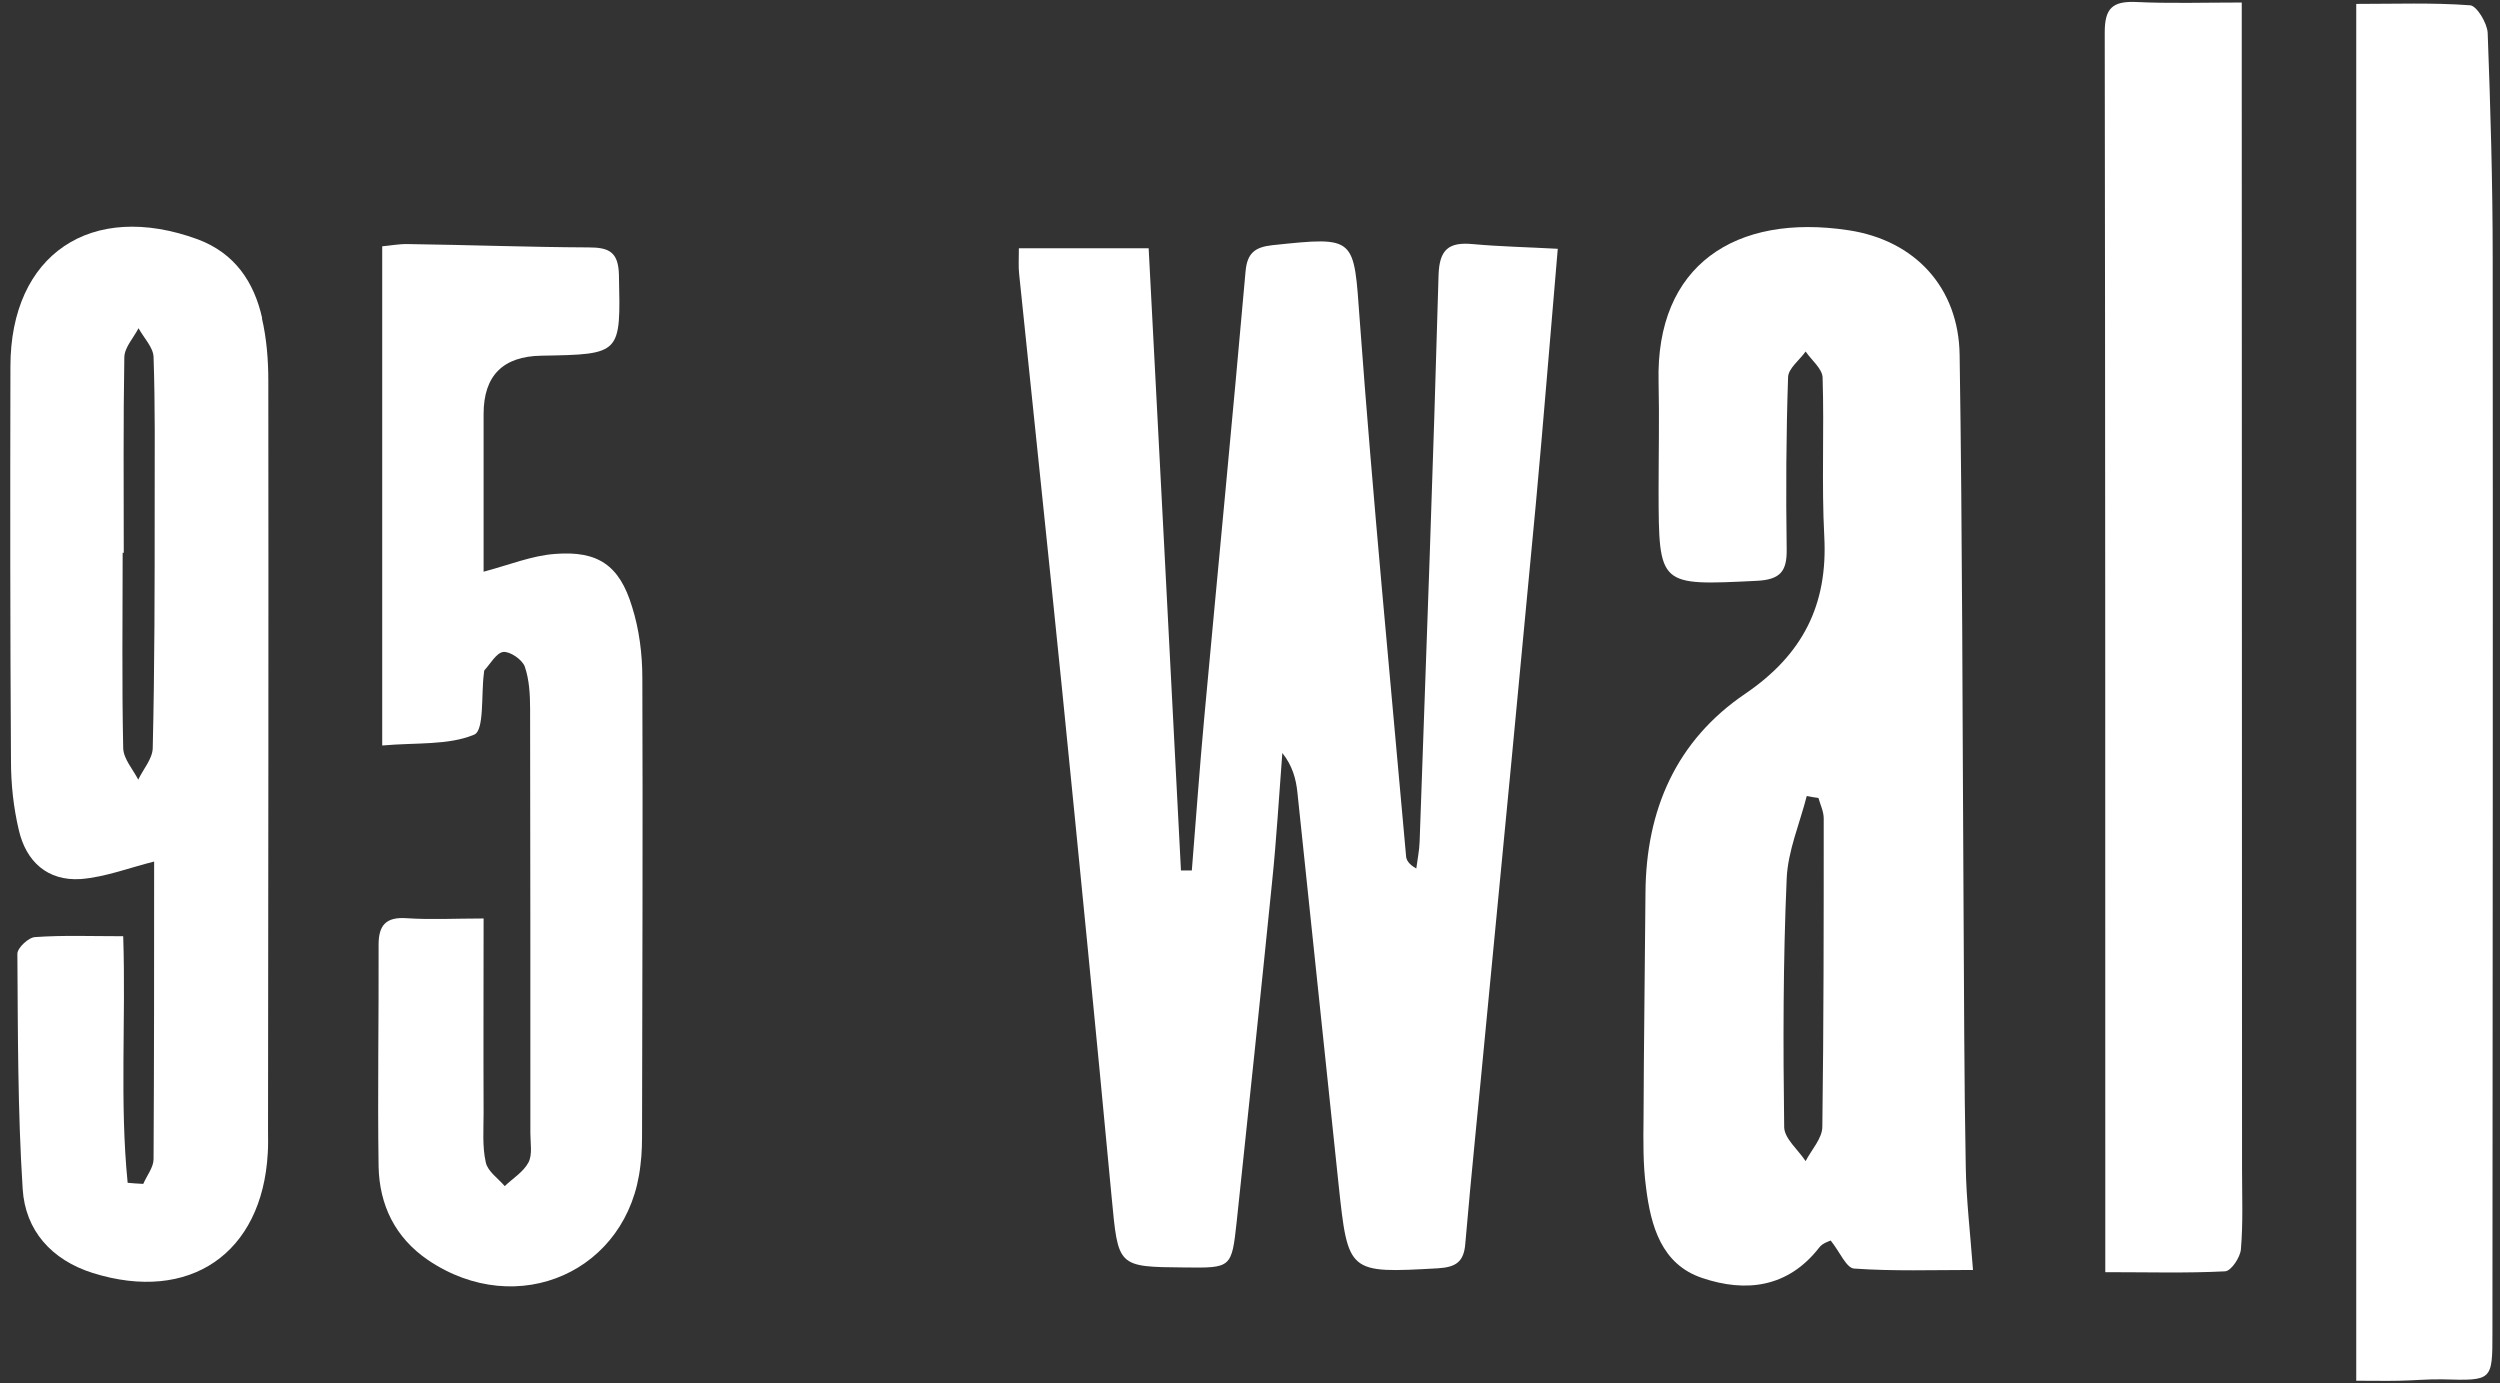 <svg width="141" height="78" viewBox="0 0 141 78" fill="none" xmlns="http://www.w3.org/2000/svg">
<rect x="0" y="0" width="141" height="78" fill="#333333" stroke="none"/>
<g clip-path="url(#clip0_2071_3)">
<path d="M87.858 14.032C87.434 18.934 87.057 23.709 86.617 28.47C85.691 38.319 84.748 48.184 83.79 58.05C83.413 62.074 82.989 66.098 82.643 70.138C82.565 71.187 82.094 71.469 81.104 71.532C76.031 71.814 76.031 71.829 75.496 66.803C74.711 59.428 73.957 52.052 73.172 44.677C73.093 43.925 72.889 43.174 72.323 42.469C72.135 44.912 71.994 47.355 71.742 49.782C71.098 56.155 70.423 62.544 69.748 68.917C69.465 71.516 69.449 71.516 66.826 71.485C62.993 71.454 63.072 71.454 62.695 67.507C61.8 57.956 60.857 48.419 59.899 38.867C59.114 31.069 58.281 23.271 57.48 15.457C57.433 15.034 57.464 14.612 57.464 14.001H64.784C65.397 25.745 66.009 37.427 66.606 49.093H67.219C67.454 46.196 67.659 43.299 67.925 40.418C68.695 32.04 69.512 23.678 70.25 15.301C70.344 14.267 70.784 13.938 71.758 13.829C76.517 13.328 76.345 13.343 76.69 18.072C77.428 28.125 78.402 38.178 79.298 48.231C79.298 48.498 79.455 48.748 79.879 48.983C79.942 48.482 80.052 47.965 80.067 47.464C80.444 36.816 80.837 26.168 81.135 15.504C81.183 14.079 81.701 13.641 83.052 13.766C84.591 13.907 86.146 13.938 87.858 14.032Z" fill="white"/>
<path d="M110.869 65.816C110.775 60.837 110.775 55.857 110.743 50.862C110.681 40.59 110.681 30.302 110.523 20.029C110.476 16.224 108.01 13.547 104.241 12.983C97.895 12.028 93.371 14.94 93.544 21.548C93.591 23.6 93.544 25.667 93.544 27.718C93.559 33.073 93.559 33.026 99.057 32.76C100.408 32.697 100.785 32.228 100.769 30.991C100.722 27.749 100.738 24.508 100.848 21.267C100.863 20.781 101.492 20.311 101.837 19.826C102.183 20.327 102.78 20.797 102.795 21.298C102.89 24.289 102.733 27.295 102.89 30.27C103.094 34.122 101.665 36.925 98.445 39.118C94.533 41.764 92.837 45.679 92.805 50.345C92.774 54.589 92.711 58.816 92.696 63.06C92.68 64.36 92.664 65.691 92.837 66.975C93.104 69.136 93.701 71.312 96.01 72.08C98.46 72.909 100.848 72.628 102.607 70.357C102.795 70.107 103.188 69.997 103.251 69.966C103.769 70.608 104.131 71.516 104.57 71.547C106.801 71.704 109.031 71.626 111.277 71.626C111.12 69.527 110.9 67.68 110.869 65.816ZM102.78 63.545C102.78 64.203 102.167 64.845 101.837 65.487C101.413 64.845 100.644 64.219 100.628 63.577C100.565 58.91 100.565 54.228 100.769 49.562C100.832 47.996 101.507 46.446 101.9 44.896C102.12 44.943 102.34 44.974 102.56 45.005C102.67 45.397 102.858 45.773 102.858 46.164C102.858 51.958 102.858 57.752 102.78 63.545Z" fill="white"/>
<path d="M14.787 17.947C14.332 15.911 13.248 14.283 11.159 13.5C5.143 11.292 0.588 14.345 0.588 20.671C0.572 28.094 0.572 35.5 0.619 42.923C0.619 44.222 0.76 45.538 1.059 46.806C1.467 48.591 2.677 49.703 4.561 49.578C5.944 49.468 7.31 48.936 8.693 48.591C8.693 54.056 8.693 59.709 8.661 65.378C8.661 65.832 8.284 66.301 8.08 66.771C7.782 66.755 7.483 66.74 7.2 66.709C6.745 62.183 7.106 57.595 6.949 52.803C5.127 52.803 3.556 52.741 2.001 52.85C1.624 52.85 0.98 53.461 0.98 53.79C1.012 58.221 0.996 62.637 1.279 67.053C1.42 69.386 2.897 71.062 5.237 71.798C10.687 73.504 14.787 70.702 15.101 65.049C15.133 64.61 15.117 64.172 15.117 63.733C15.133 49.64 15.148 35.563 15.133 21.47C15.133 20.296 15.038 19.09 14.771 17.947H14.787ZM8.724 28.376C8.724 32.979 8.724 37.583 8.614 42.202C8.598 42.797 8.08 43.377 7.797 43.972C7.499 43.392 6.965 42.797 6.949 42.202C6.87 38.523 6.918 34.843 6.918 31.178H6.98C6.98 27.499 6.949 23.819 7.012 20.139C7.028 19.591 7.53 19.058 7.813 18.511C8.111 19.058 8.645 19.591 8.661 20.139C8.755 22.879 8.724 25.62 8.724 28.376Z" fill="white"/>
<path d="M140.588 14.564C140.604 34.764 140.588 54.949 140.573 75.149C140.573 77.889 140.573 77.873 137.761 77.795C136.96 77.779 136.143 77.858 135.326 77.873C134.588 77.889 133.85 77.873 132.892 77.873V0.221C135.091 0.221 137.211 0.142 139.316 0.299C139.693 0.33 140.274 1.301 140.305 1.849C140.463 6.093 140.588 10.321 140.588 14.564Z" fill="white"/>
<path d="M36.212 63.671C36.212 64.36 36.212 65.049 36.118 65.738C35.458 71.704 29.191 74.491 24.133 71.062C22.28 69.794 21.4 67.962 21.353 65.801C21.29 61.62 21.369 57.455 21.353 53.274C21.353 52.178 21.777 51.708 22.924 51.786C24.29 51.88 25.657 51.802 27.275 51.802C27.275 55.575 27.259 59.177 27.275 62.779C27.275 63.702 27.196 64.673 27.4 65.566C27.51 66.067 28.091 66.458 28.468 66.897C28.924 66.458 29.521 66.098 29.803 65.566C30.039 65.127 29.913 64.47 29.913 63.922C29.913 55.936 29.913 47.965 29.898 39.979C29.898 39.181 29.851 38.335 29.599 37.599C29.458 37.208 28.782 36.738 28.39 36.769C27.997 36.816 27.667 37.427 27.322 37.803C27.29 37.85 27.306 37.928 27.29 37.99C27.133 39.196 27.322 41.201 26.741 41.435C25.28 42.046 23.473 41.874 21.557 42.046V13.891C21.965 13.86 22.5 13.751 23.034 13.766C26.426 13.813 29.819 13.938 33.196 13.954C34.343 13.954 34.877 14.205 34.908 15.504C35.003 19.983 35.065 19.983 30.542 20.061C28.364 20.092 27.275 21.189 27.275 23.349V32.244C28.704 31.868 29.992 31.335 31.311 31.241C33.73 31.054 34.94 31.884 35.647 34.217C36.055 35.501 36.228 36.894 36.228 38.241C36.259 46.728 36.228 55.2 36.212 63.671Z" fill="white"/>
<path d="M126.388 70.451C126.357 70.905 125.838 71.688 125.493 71.703C123.325 71.813 121.157 71.75 118.738 71.75V66.505C118.738 44.942 118.738 23.38 118.707 1.818C118.707 0.487 119.131 0.064 120.435 0.111C122.367 0.205 124.299 0.142 126.435 0.142V4.448C126.435 24.962 126.451 45.459 126.451 65.957C126.451 67.46 126.514 68.963 126.388 70.451Z" fill="white"/>
</g>
<defs>
<clipPath id="clip0_2071_3">
<rect width="140" height="77.778" fill="white" transform="translate(0.588 0.111)"/>
</clipPath>
</defs>
</svg>
